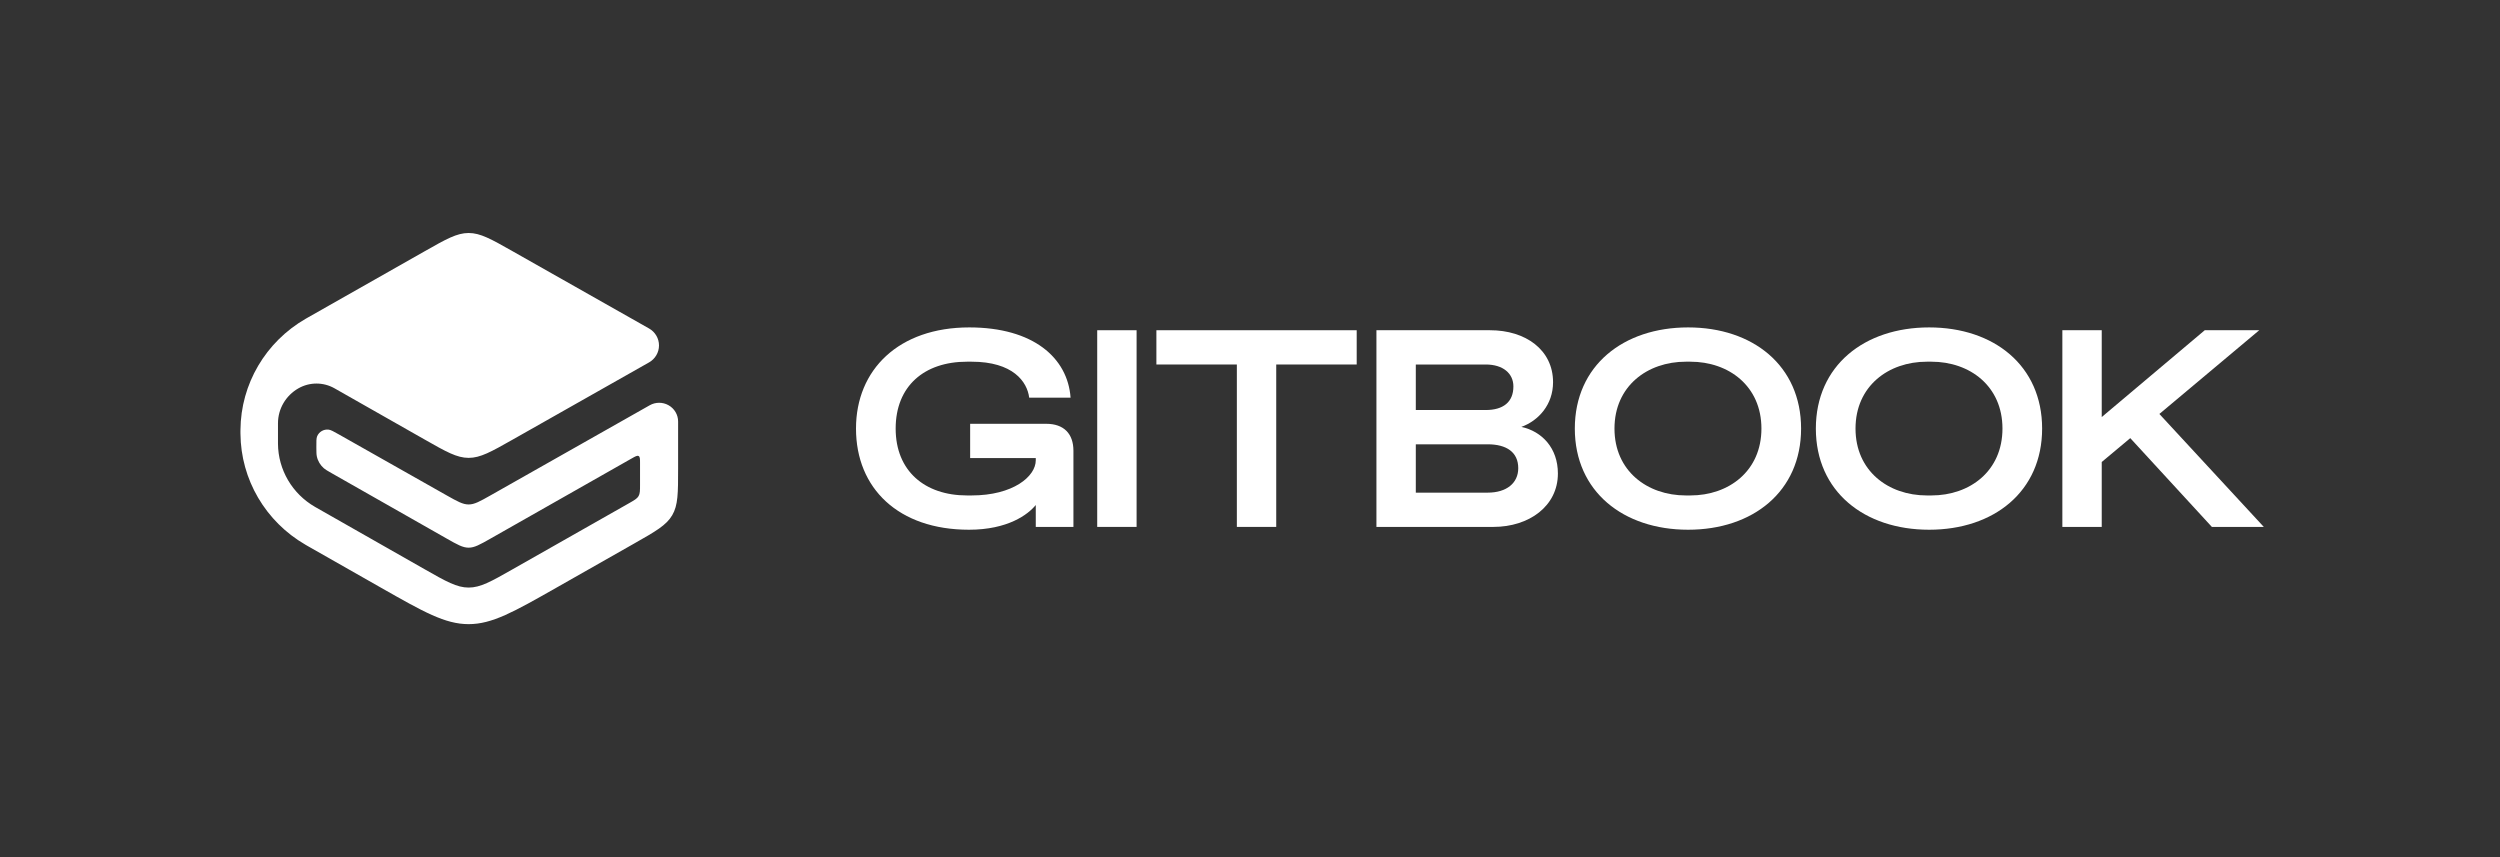 <svg width="140" height="48" viewBox="0 0 140 48" fill="none" xmlns="http://www.w3.org/2000/svg">
<rect x="0" y="0" width="140" height="48" fill="#333333" stroke="none"/>
<path d="M23.788 24.618C24.986 25.299 25.585 25.64 26.243 25.641C26.901 25.641 27.501 25.302 28.701 24.623L36.347 20.294C36.692 20.099 36.904 19.737 36.904 19.345C36.904 18.953 36.692 18.59 36.347 18.395L28.698 14.065C27.5 13.387 26.901 13.048 26.243 13.048C25.586 13.048 24.987 13.388 23.789 14.067L17.214 17.796C17.165 17.824 17.141 17.837 17.118 17.851C14.872 19.145 13.484 21.509 13.466 24.072C13.465 24.098 13.465 24.126 13.465 24.181C13.465 24.237 13.465 24.264 13.466 24.29C13.484 26.85 14.869 29.212 17.111 30.508C17.134 30.521 17.158 30.535 17.206 30.563L21.325 32.905C23.725 34.269 24.925 34.952 26.243 34.952C27.561 34.952 28.762 34.271 31.163 32.908L35.511 30.439C36.713 29.757 37.314 29.416 37.644 28.853C37.974 28.291 37.974 27.607 37.974 26.241V23.601C37.974 23.222 37.765 22.872 37.429 22.688C37.104 22.509 36.707 22.512 36.384 22.695L27.468 27.742C26.87 28.08 26.571 28.25 26.243 28.25C25.915 28.25 25.616 28.081 25.017 27.743L18.983 24.331C18.68 24.161 18.529 24.075 18.408 24.06C18.131 24.025 17.865 24.177 17.76 24.432C17.713 24.543 17.714 24.715 17.716 25.058C17.718 25.311 17.718 25.437 17.742 25.553C17.796 25.814 17.935 26.049 18.138 26.224C18.229 26.302 18.34 26.365 18.562 26.492L25.014 30.159C25.614 30.5 25.914 30.67 26.243 30.67C26.572 30.67 26.872 30.5 27.473 30.159L35.38 25.67C35.585 25.554 35.688 25.496 35.765 25.539C35.842 25.583 35.842 25.7 35.842 25.933V27.13C35.842 27.472 35.842 27.642 35.759 27.783C35.677 27.924 35.526 28.009 35.226 28.18L28.703 31.882C27.503 32.564 26.902 32.905 26.243 32.904C25.584 32.904 24.984 32.563 23.784 31.88L17.682 28.409C17.662 28.398 17.653 28.392 17.643 28.387C16.364 27.651 15.575 26.304 15.567 24.844C15.567 24.834 15.567 24.823 15.567 24.801V23.702C15.567 22.896 16.003 22.151 16.711 21.747C17.336 21.39 18.107 21.39 18.733 21.746L23.788 24.618Z" fill="#fff"/>
<path d="M54.264 29.665C50.317 29.665 47.936 27.352 47.936 24C47.936 20.696 50.333 18.335 54.28 18.335C57.859 18.335 59.792 20.035 59.952 22.269H57.635C57.523 21.372 56.724 20.255 54.408 20.255H54.152C51.755 20.255 50.157 21.624 50.157 24C50.157 26.376 51.787 27.745 54.152 27.745H54.408C56.74 27.745 58.003 26.675 58.003 25.778V25.652H54.328V23.733H58.594C59.569 23.733 60.112 24.283 60.112 25.243V29.507H58.003V28.28C57.571 28.815 56.437 29.665 54.264 29.665Z" fill="#fff"/>
<path d="M63.649 29.507H61.444V18.493H63.649V29.507Z" fill="#fff"/>
<path d="M71.469 29.507H69.264V20.412H64.758V18.493H75.975V20.412H71.469V29.507Z" fill="#fff"/>
<path d="M83.631 29.507H77.08V18.493H83.44C85.437 18.493 86.971 19.594 86.971 21.404C86.971 22.663 86.156 23.559 85.197 23.906C86.347 24.157 87.242 25.086 87.242 26.518C87.242 28.343 85.629 29.507 83.631 29.507ZM79.285 20.412V22.961H83.2C84.175 22.961 84.75 22.521 84.75 21.64C84.75 20.916 84.175 20.412 83.2 20.412H79.285ZM79.285 24.881V27.588H83.312C84.366 27.588 85.022 27.053 85.022 26.219C85.022 25.322 84.366 24.881 83.312 24.881H79.285Z" fill="#fff"/>
<path d="M94.534 29.665C90.907 29.665 88.19 27.525 88.19 24C88.19 20.475 90.907 18.335 94.534 18.335C98.16 18.335 100.861 20.475 100.861 24C100.861 27.525 98.16 29.665 94.534 29.665ZM94.406 27.745H94.661C96.819 27.745 98.64 26.376 98.64 24C98.64 21.624 96.819 20.255 94.661 20.255H94.406C92.249 20.255 90.411 21.624 90.411 24C90.411 26.376 92.249 27.745 94.406 27.745Z" fill="#fff"/>
<path d="M108.032 29.665C104.404 29.665 101.688 27.525 101.688 24C101.688 20.475 104.404 18.335 108.032 18.335C111.659 18.335 114.359 20.475 114.359 24C114.359 27.525 111.659 29.665 108.032 29.665ZM107.904 27.745H108.159C110.316 27.745 112.138 26.376 112.138 24C112.138 21.624 110.316 20.255 108.159 20.255H107.904C105.747 20.255 103.909 21.624 103.909 24C103.909 26.376 105.747 27.745 107.904 27.745Z" fill="#fff"/>
<path d="M126.773 29.507H123.865L119.295 24.535L117.697 25.872V29.507H115.492V18.493H117.697V23.355L123.466 18.493H126.517L120.925 23.182L126.773 29.507Z" fill="#fff"/>
</svg>
